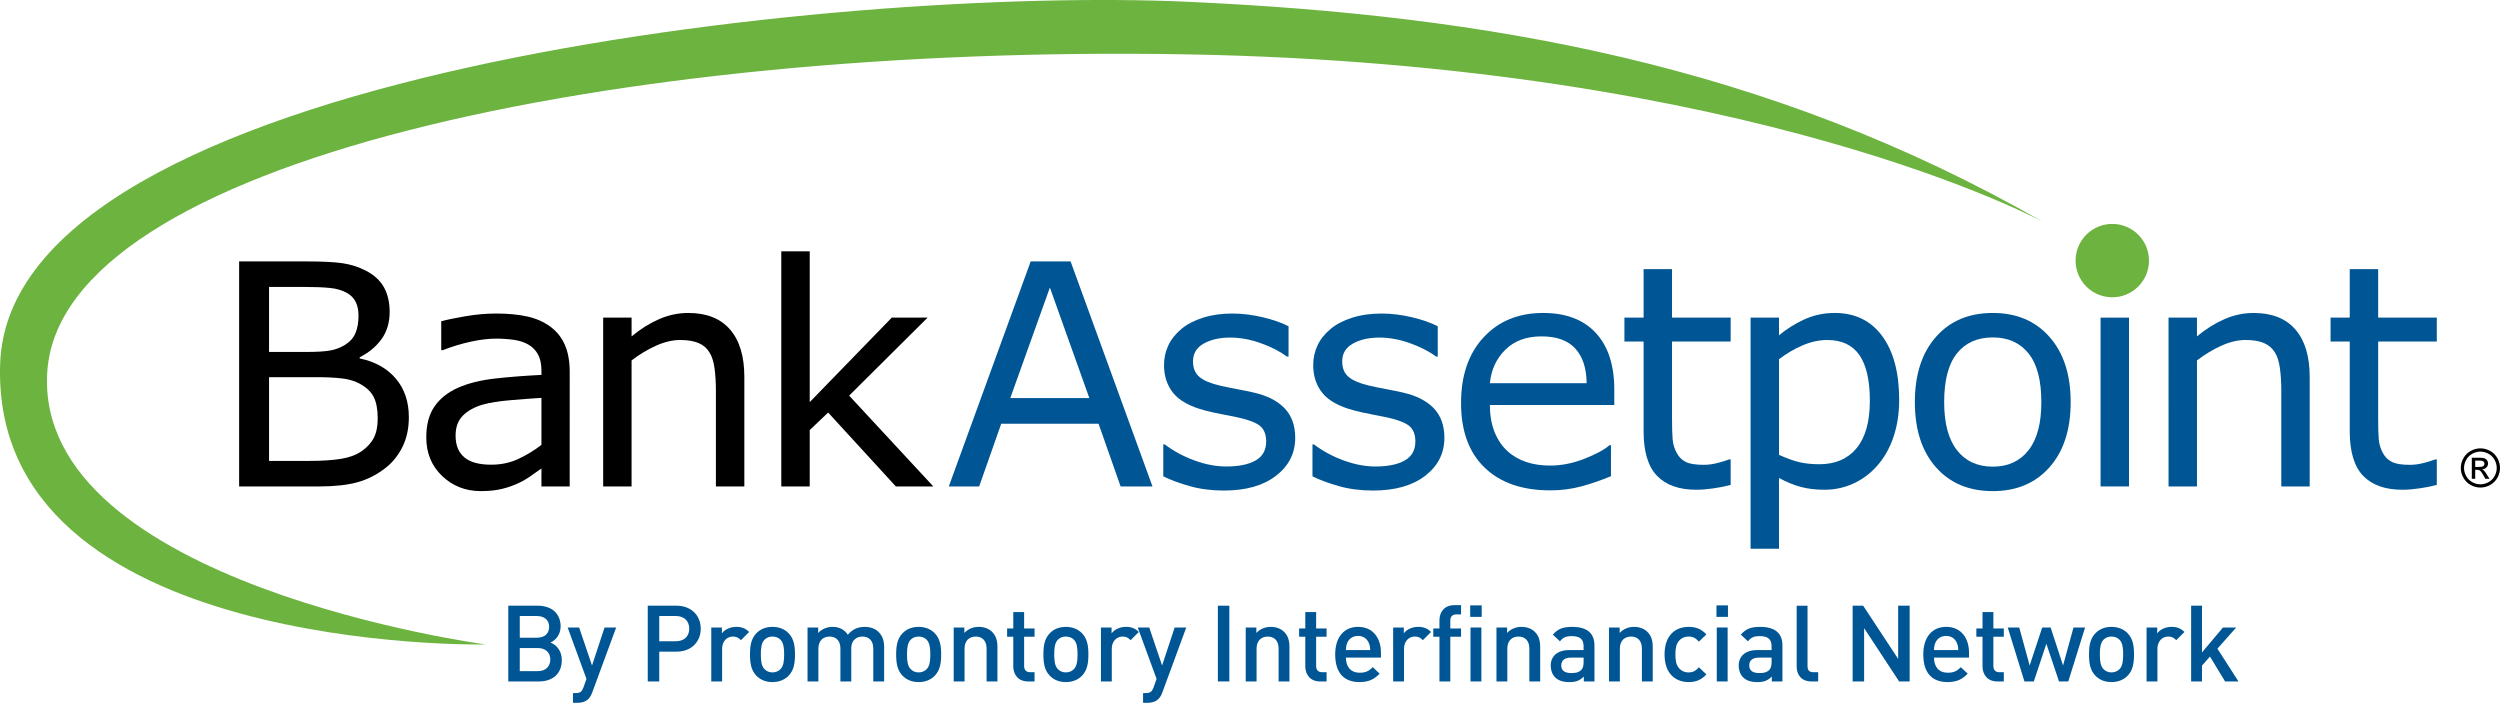<?xml version="1.0" encoding="utf-8"?>
<!-- Generator: Adobe Illustrator 22.1.0, SVG Export Plug-In . SVG Version: 6.00 Build 0)  -->
<svg version="1.1" id="Layer_1" xmlns="http://www.w3.org/2000/svg" xmlns:xlink="http://www.w3.org/1999/xlink" x="0px" y="0px"
	 width="404.075px" height="113.599px" viewBox="0 0 404.075 113.599" style="enable-background:new 0 0 404.075 113.599;"
	 xml:space="preserve">
<style type="text/css">
	.st0{fill:#005695;}
	.st1{fill:#6CB33F;}
</style>
<g>
	<g>
		<path d="M400.908,72.467c0.53,0,1.05,0.136,1.558,0.411c0.508,0.272,0.903,0.661,1.183,1.171c0.285,0.508,0.427,1.038,0.427,1.588
			c0,0.548-0.14,1.072-0.417,1.576c-0.28,0.503-0.671,0.896-1.176,1.174c-0.501,0.278-1.027,0.417-1.574,0.417
			c-0.55,0-1.075-0.139-1.579-0.417c-0.501-0.277-0.892-0.671-1.171-1.174c-0.282-0.504-0.421-1.028-0.421-1.576
			c0-0.55,0.141-1.08,0.427-1.588c0.284-0.51,0.679-0.898,1.185-1.171C399.857,72.603,400.375,72.467,400.908,72.467z
			 M400.908,72.994c-0.446,0-0.88,0.112-1.3,0.341c-0.421,0.229-0.751,0.554-0.99,0.979c-0.237,0.424-0.356,0.866-0.356,1.324
			c0,0.456,0.117,0.895,0.352,1.313c0.231,0.418,0.559,0.744,0.978,0.979c0.423,0.233,0.861,0.35,1.316,0.35
			c0.458,0,0.895-0.116,1.314-0.35c0.42-0.234,0.747-0.561,0.977-0.979c0.234-0.419,0.348-0.857,0.348-1.313
			c0-0.458-0.117-0.9-0.353-1.324c-0.236-0.425-0.565-0.749-0.987-0.979C401.783,73.106,401.35,72.994,400.908,72.994z
			 M399.517,77.389V73.98h1.173c0.399,0,0.686,0.03,0.868,0.095c0.179,0.063,0.321,0.173,0.427,0.329
			c0.108,0.156,0.161,0.322,0.161,0.5c0,0.249-0.088,0.466-0.268,0.648c-0.176,0.187-0.413,0.291-0.707,0.312
			c0.122,0.051,0.217,0.111,0.291,0.18c0.14,0.136,0.304,0.36,0.502,0.676l0.414,0.669h-0.667l-0.304-0.538
			c-0.239-0.422-0.428-0.688-0.574-0.793c-0.103-0.078-0.247-0.119-0.441-0.119h-0.325v1.45H399.517z M400.067,75.47h0.665
			c0.323,0,0.536-0.048,0.656-0.143c0.119-0.095,0.175-0.22,0.175-0.378c0-0.101-0.03-0.19-0.085-0.271
			c-0.056-0.078-0.135-0.139-0.234-0.178c-0.099-0.04-0.281-0.058-0.552-0.058h-0.625V75.47z"/>
	</g>
	<g>
		<path class="st0" d="M87.107,110.143h-4.953V97.899h4.764c2.27,0,3.697,1.29,3.697,3.354c0,1.324-0.826,2.27-1.651,2.597
			c0.946,0.378,1.84,1.29,1.84,2.838C90.804,108.939,89.274,110.143,87.107,110.143z M86.763,99.567h-2.751v3.509h2.751
			c1.187,0,1.995-0.619,1.995-1.755C88.758,100.186,87.95,99.567,86.763,99.567z M86.935,104.744h-2.923v3.732h2.923
			c1.29,0,2.012-0.791,2.012-1.875C88.947,105.517,88.225,104.744,86.935,104.744z"/>
		<path class="st0" d="M95.738,111.88c-0.172,0.481-0.378,0.825-0.636,1.083c-0.481,0.481-1.118,0.636-1.788,0.636h-0.705v-1.582
			h0.447c0.74,0,0.998-0.224,1.255-0.928l0.481-1.359l-3.043-8.306h1.857l2.081,6.14l2.029-6.14h1.875L95.738,111.88z"/>
		<path class="st0" d="M109.339,105.328h-2.786v4.815h-1.857V97.899h4.643c2.391,0,3.921,1.582,3.921,3.715
			C113.26,103.746,111.73,105.328,109.339,105.328z M109.236,99.567h-2.683v4.076h2.683c1.29,0,2.167-0.74,2.167-2.029
			C111.403,100.324,110.526,99.567,109.236,99.567z"/>
		<path class="st0" d="M119.759,103.471c-0.396-0.396-0.705-0.585-1.307-0.585c-0.946,0-1.737,0.757-1.737,1.96v5.297h-1.754v-8.719
			h1.72v0.946c0.447-0.619,1.341-1.05,2.321-1.05c0.843,0,1.479,0.224,2.081,0.826L119.759,103.471z"/>
		<path class="st0" d="M127.463,109.214c-0.567,0.585-1.427,1.032-2.614,1.032c-1.187,0-2.029-0.447-2.597-1.032
			c-0.826-0.859-1.032-1.96-1.032-3.439c0-1.462,0.206-2.562,1.032-3.422c0.567-0.585,1.41-1.032,2.597-1.032
			c1.187,0,2.046,0.447,2.614,1.032c0.825,0.859,1.032,1.96,1.032,3.422C128.495,107.254,128.288,108.355,127.463,109.214z
			 M126.139,103.385c-0.327-0.327-0.774-0.499-1.289-0.499c-0.516,0-0.946,0.172-1.273,0.499c-0.533,0.532-0.602,1.444-0.602,2.39
			c0,0.946,0.069,1.857,0.602,2.391c0.327,0.327,0.757,0.516,1.273,0.516c0.516,0,0.963-0.188,1.289-0.516
			c0.533-0.533,0.602-1.444,0.602-2.391C126.741,104.83,126.672,103.917,126.139,103.385z"/>
		<path class="st0" d="M141.15,110.143v-5.313c0-1.358-0.774-1.943-1.754-1.943c-0.946,0-1.806,0.602-1.806,1.857v5.4h-1.754v-5.313
			c0-1.358-0.774-1.943-1.754-1.943c-0.98,0-1.806,0.602-1.806,1.943v5.313h-1.754v-8.719h1.72v0.877
			c0.585-0.636,1.444-0.98,2.321-0.98c1.084,0,1.926,0.431,2.477,1.272c0.705-0.859,1.582-1.272,2.734-1.272
			c0.895,0,1.686,0.293,2.201,0.791c0.671,0.654,0.929,1.479,0.929,2.46v5.571H141.15z"/>
		<path class="st0" d="M151.088,109.214c-0.567,0.585-1.427,1.032-2.614,1.032c-1.187,0-2.029-0.447-2.597-1.032
			c-0.826-0.859-1.032-1.96-1.032-3.439c0-1.462,0.207-2.562,1.032-3.422c0.567-0.585,1.41-1.032,2.597-1.032
			c1.187,0,2.046,0.447,2.614,1.032c0.825,0.859,1.032,1.96,1.032,3.422C152.12,107.254,151.913,108.355,151.088,109.214z
			 M149.764,103.385c-0.327-0.327-0.774-0.499-1.29-0.499c-0.516,0-0.946,0.172-1.273,0.499c-0.533,0.532-0.602,1.444-0.602,2.39
			c0,0.946,0.069,1.857,0.602,2.391c0.327,0.327,0.757,0.516,1.273,0.516c0.516,0,0.963-0.188,1.29-0.516
			c0.533-0.533,0.602-1.444,0.602-2.391C150.366,104.83,150.297,103.917,149.764,103.385z"/>
		<path class="st0" d="M159.461,110.143v-5.313c0-1.358-0.774-1.943-1.754-1.943c-0.98,0-1.806,0.602-1.806,1.943v5.313h-1.754
			v-8.719h1.72v0.877c0.602-0.653,1.444-0.98,2.321-0.98c0.894,0,1.634,0.293,2.149,0.791c0.671,0.654,0.878,1.479,0.878,2.46v5.571
			H159.461z"/>
		<path class="st0" d="M166.167,110.143c-1.634,0-2.391-1.169-2.391-2.425v-4.798h-0.997v-1.341h0.997v-2.649h1.754v2.649h1.685
			v1.341h-1.685v4.712c0,0.637,0.31,1.015,0.963,1.015h0.722v1.496H166.167z"/>
		<path class="st0" d="M174.886,109.214c-0.567,0.585-1.427,1.032-2.614,1.032c-1.187,0-2.029-0.447-2.597-1.032
			c-0.826-0.859-1.032-1.96-1.032-3.439c0-1.462,0.207-2.562,1.032-3.422c0.567-0.585,1.41-1.032,2.597-1.032
			c1.186,0,2.046,0.447,2.614,1.032c0.825,0.859,1.032,1.96,1.032,3.422C175.917,107.254,175.711,108.355,174.886,109.214z
			 M173.561,103.385c-0.327-0.327-0.774-0.499-1.29-0.499c-0.516,0-0.946,0.172-1.273,0.499c-0.533,0.532-0.602,1.444-0.602,2.39
			c0,0.946,0.069,1.857,0.602,2.391c0.327,0.327,0.757,0.516,1.273,0.516c0.516,0,0.963-0.188,1.29-0.516
			c0.533-0.533,0.602-1.444,0.602-2.391C174.163,104.83,174.095,103.917,173.561,103.385z"/>
		<path class="st0" d="M182.743,103.471c-0.395-0.396-0.705-0.585-1.307-0.585c-0.946,0-1.737,0.757-1.737,1.96v5.297h-1.754v-8.719
			h1.72v0.946c0.447-0.619,1.341-1.05,2.321-1.05c0.843,0,1.479,0.224,2.081,0.826L182.743,103.471z"/>
		<path class="st0" d="M187.884,111.88c-0.172,0.481-0.378,0.825-0.636,1.083c-0.482,0.481-1.118,0.636-1.789,0.636h-0.705v-1.582
			h0.447c0.739,0,0.998-0.224,1.256-0.928l0.481-1.359l-3.044-8.306h1.857l2.08,6.14l2.029-6.14h1.875L187.884,111.88z"/>
		<path class="st0" d="M196.842,110.143V97.899h1.857v12.244H196.842z"/>
		<path class="st0" d="M206.661,110.143v-5.313c0-1.358-0.774-1.943-1.755-1.943c-0.979,0-1.805,0.602-1.805,1.943v5.313h-1.755
			v-8.719h1.72v0.877c0.603-0.653,1.444-0.98,2.322-0.98c0.894,0,1.633,0.293,2.149,0.791c0.671,0.654,0.877,1.479,0.877,2.46v5.571
			H206.661z"/>
		<path class="st0" d="M213.365,110.143c-1.634,0-2.39-1.169-2.39-2.425v-4.798h-0.998v-1.341h0.998v-2.649h1.754v2.649h1.686v1.341
			h-1.686v4.712c0,0.637,0.31,1.015,0.963,1.015h0.723v1.496H213.365z"/>
		<path class="st0" d="M217.544,106.291c0,1.496,0.791,2.441,2.219,2.441c0.98,0,1.496-0.275,2.115-0.895l1.117,1.05
			c-0.894,0.894-1.736,1.358-3.268,1.358c-2.184,0-3.92-1.152-3.92-4.472c0-2.82,1.461-4.454,3.697-4.454
			c2.338,0,3.697,1.72,3.697,4.196v0.774H217.544z M221.224,103.883c-0.274-0.653-0.894-1.101-1.719-1.101
			c-0.826,0-1.462,0.447-1.737,1.101c-0.172,0.396-0.206,0.653-0.224,1.187h3.921C221.447,104.537,221.396,104.279,221.224,103.883z
			"/>
		<path class="st0" d="M229.975,103.471c-0.396-0.396-0.705-0.585-1.307-0.585c-0.945,0-1.736,0.757-1.736,1.96v5.297h-1.755v-8.719
			h1.72v0.946c0.447-0.619,1.342-1.05,2.322-1.05c0.842,0,1.479,0.224,2.08,0.826L229.975,103.471z"/>
		<path class="st0" d="M234.412,102.92v7.223h-1.754v-7.223h-0.997v-1.341h0.997v-1.342c0-1.255,0.757-2.425,2.391-2.425h1.101
			v1.496h-0.775c-0.653,0-0.963,0.379-0.963,1.015v1.256h1.737v1.341H234.412z"/>
		<path class="st0" d="M237.628,99.705v-1.857h1.856v1.857H237.628z M237.679,110.143v-8.719h1.755v8.719H237.679z"/>
		<path class="st0" d="M247.188,110.143v-5.313c0-1.358-0.774-1.943-1.755-1.943c-0.98,0-1.805,0.602-1.805,1.943v5.313h-1.755
			v-8.719h1.72v0.877c0.603-0.653,1.444-0.98,2.322-0.98c0.894,0,1.633,0.293,2.149,0.791c0.671,0.654,0.877,1.479,0.877,2.46v5.571
			H247.188z"/>
		<path class="st0" d="M255.991,110.143v-0.791c-0.637,0.637-1.238,0.895-2.322,0.895c-1.083,0-1.806-0.258-2.338-0.791
			c-0.447-0.465-0.688-1.136-0.688-1.875c0-1.462,1.015-2.511,3.01-2.511h2.305v-0.619c0-1.101-0.551-1.634-1.909-1.634
			c-0.963,0-1.428,0.224-1.909,0.843l-1.152-1.083c0.826-0.963,1.686-1.256,3.13-1.256c2.391,0,3.595,1.015,3.595,2.992v5.83
			H255.991z M255.957,106.291h-2.047c-1.032,0-1.564,0.464-1.564,1.255s0.498,1.238,1.599,1.238c0.671,0,1.17-0.052,1.634-0.499
			c0.258-0.258,0.379-0.671,0.379-1.29V106.291z"/>
		<path class="st0" d="M265.38,110.143v-5.313c0-1.358-0.774-1.943-1.755-1.943c-0.979,0-1.805,0.602-1.805,1.943v5.313h-1.755
			v-8.719h1.72v0.877c0.603-0.653,1.444-0.98,2.322-0.98c0.893,0,1.633,0.293,2.149,0.791c0.671,0.654,0.877,1.479,0.877,2.46v5.571
			H265.38z"/>
		<path class="st0" d="M272.928,110.247c-1.96,0-3.886-1.204-3.886-4.472s1.926-4.454,3.886-4.454c1.204,0,2.047,0.345,2.872,1.222
			l-1.204,1.169c-0.55-0.602-0.979-0.825-1.668-0.825c-0.671,0-1.238,0.275-1.616,0.774c-0.378,0.481-0.516,1.1-0.516,2.115
			c0,1.015,0.138,1.651,0.516,2.133c0.378,0.498,0.945,0.773,1.616,0.773c0.688,0,1.118-0.224,1.668-0.825l1.204,1.152
			C274.974,109.885,274.132,110.247,272.928,110.247z"/>
		<path class="st0" d="M277.433,99.705v-1.857h1.856v1.857H277.433z M277.483,110.143v-8.719h1.755v8.719H277.483z"/>
		<path class="st0" d="M286.374,110.143v-0.791c-0.637,0.637-1.238,0.895-2.322,0.895c-1.083,0-1.806-0.258-2.338-0.791
			c-0.447-0.465-0.689-1.136-0.689-1.875c0-1.462,1.015-2.511,3.01-2.511h2.305v-0.619c0-1.101-0.551-1.634-1.909-1.634
			c-0.963,0-1.428,0.224-1.909,0.843l-1.152-1.083c0.826-0.963,1.685-1.256,3.13-1.256c2.391,0,3.595,1.015,3.595,2.992v5.83
			H286.374z M286.34,106.291h-2.047c-1.032,0-1.564,0.464-1.564,1.255s0.498,1.238,1.599,1.238c0.671,0,1.17-0.052,1.634-0.499
			c0.258-0.258,0.379-0.671,0.379-1.29V106.291z"/>
		<path class="st0" d="M292.787,110.143c-1.668,0-2.39-1.118-2.39-2.407v-9.837h1.754v9.733c0,0.671,0.24,1.015,0.945,1.015h0.774
			v1.496H292.787z"/>
		<path class="st0" d="M306.956,110.143l-5.658-8.615v8.615h-1.857V97.899h1.702l5.657,8.599v-8.599h1.857v12.244H306.956z"/>
		<path class="st0" d="M312.595,106.291c0,1.496,0.791,2.441,2.219,2.441c0.979,0,1.496-0.275,2.115-0.895l1.117,1.05
			c-0.893,0.894-1.736,1.358-3.267,1.358c-2.184,0-3.92-1.152-3.92-4.472c0-2.82,1.461-4.454,3.697-4.454
			c2.338,0,3.697,1.72,3.697,4.196v0.774H312.595z M316.274,103.883c-0.275-0.653-0.894-1.101-1.719-1.101
			c-0.826,0-1.462,0.447-1.737,1.101c-0.172,0.396-0.206,0.653-0.224,1.187h3.921C316.498,104.537,316.447,104.279,316.274,103.883z
			"/>
		<path class="st0" d="M322.825,110.143c-1.634,0-2.39-1.169-2.39-2.425v-4.798h-0.998v-1.341h0.998v-2.649h1.754v2.649h1.686v1.341
			h-1.686v4.712c0,0.637,0.31,1.015,0.963,1.015h0.723v1.496H322.825z"/>
		<path class="st0" d="M334.296,110.143H332.8l-2.047-6.088l-2.029,6.088h-1.513l-2.7-8.719h1.857l1.685,6.14l2.029-6.14h1.358
			l2.013,6.14l1.685-6.14h1.875L334.296,110.143z"/>
		<path class="st0" d="M343.89,109.214c-0.567,0.585-1.428,1.032-2.614,1.032c-1.186,0-2.029-0.447-2.597-1.032
			c-0.825-0.859-1.031-1.96-1.031-3.439c0-1.462,0.206-2.562,1.031-3.422c0.567-0.585,1.41-1.032,2.597-1.032
			c1.187,0,2.047,0.447,2.614,1.032c0.825,0.859,1.032,1.96,1.032,3.422C344.922,107.254,344.715,108.355,343.89,109.214z
			 M342.565,103.385c-0.327-0.327-0.773-0.499-1.29-0.499c-0.516,0-0.945,0.172-1.272,0.499c-0.533,0.532-0.602,1.444-0.602,2.39
			c0,0.946,0.068,1.857,0.602,2.391c0.327,0.327,0.757,0.516,1.272,0.516c0.517,0,0.963-0.188,1.29-0.516
			c0.533-0.533,0.602-1.444,0.602-2.391C343.167,104.83,343.099,103.917,342.565,103.385z"/>
		<path class="st0" d="M351.747,103.471c-0.395-0.396-0.705-0.585-1.307-0.585c-0.945,0-1.736,0.757-1.736,1.96v5.297h-1.755v-8.719
			h1.72v0.946c0.447-0.619,1.342-1.05,2.322-1.05c0.842,0,1.479,0.224,2.08,0.826L351.747,103.471z"/>
		<path class="st0" d="M359.64,110.143l-2.442-4.025l-1.289,1.462v2.562h-1.755V97.899h1.755v7.55l3.388-4.024h2.132l-3.026,3.422
			l3.405,5.297H359.64z"/>
	</g>
	<path d="M66.083,67.438c0,1.809-0.345,3.404-1.03,4.787c-0.683,1.384-1.602,2.523-2.757,3.418c-1.368,1.074-2.871,1.84-4.509,2.299
		c-1.635,0.453-3.716,0.684-6.241,0.684H38.651V42.251h10.771c2.654,0,4.643,0.1,5.959,0.294c1.317,0.194,2.582,0.603,3.786,1.219
		c1.336,0.703,2.305,1.601,2.907,2.702c0.602,1.098,0.905,2.414,0.905,3.945c0,1.725-0.44,3.197-1.32,4.41
		c-0.88,1.213-2.052,2.185-3.518,2.917v0.197c2.457,0.506,4.398,1.584,5.816,3.235C65.37,62.823,66.083,64.913,66.083,67.438z
		 M57.945,51.047c0-0.883-0.145-1.622-0.44-2.226c-0.29-0.601-0.764-1.089-1.415-1.466c-0.764-0.436-1.694-0.713-2.783-0.815
		c-1.092-0.109-2.443-0.162-4.055-0.162h-5.766v10.504h6.253c1.516,0,2.722-0.077,3.615-0.23c0.895-0.153,1.725-0.476,2.493-0.965
		c0.766-0.489,1.306-1.119,1.625-1.896C57.787,53.02,57.945,52.104,57.945,51.047z M61.05,67.633c0-1.467-0.221-2.633-0.661-3.492
		c-0.44-0.865-1.239-1.598-2.395-2.201c-0.78-0.406-1.731-0.672-2.845-0.792c-1.117-0.124-2.471-0.186-4.068-0.186h-7.595v13.536
		h6.398c2.117,0,3.851-0.112,5.205-0.33c1.351-0.221,2.457-0.625,3.32-1.213c0.914-0.633,1.58-1.357,2.005-2.173
		C60.835,69.97,61.05,68.919,61.05,67.633z"/>
	<path d="M92.081,78.625h-4.567v-2.908c-0.406,0.276-0.957,0.664-1.65,1.159c-0.691,0.497-1.363,0.892-2.015,1.187
		c-0.764,0.374-1.645,0.686-2.638,0.939c-0.995,0.253-2.16,0.377-3.493,0.377c-2.46,0-4.545-0.812-6.254-2.441
		c-1.709-1.627-2.566-3.706-2.566-6.229c0-2.066,0.445-3.738,1.332-5.02c0.887-1.277,2.153-2.284,3.799-3.018
		c1.662-0.732,3.655-1.227,5.983-1.489s4.829-0.456,7.501-0.586v-0.706c0-1.043-0.183-1.908-0.551-2.591
		c-0.366-0.683-0.892-1.222-1.575-1.613c-0.651-0.374-1.434-0.627-2.345-0.76c-0.911-0.126-1.867-0.194-2.857-0.194
		c-1.207,0-2.55,0.159-4.032,0.477c-1.482,0.318-3.013,0.78-4.592,1.384h-0.245v-4.669c0.895-0.245,2.19-0.512,3.882-0.807
		c1.697-0.292,3.365-0.441,5.009-0.441c1.924,0,3.596,0.162,5.02,0.479c1.425,0.318,2.66,0.86,3.699,1.625
		c1.029,0.745,1.81,1.716,2.346,2.906c0.537,1.189,0.807,2.661,0.807,4.421V78.625z M87.514,71.907v-7.598
		c-1.401,0.082-3.048,0.203-4.949,0.368c-1.896,0.162-3.398,0.397-4.504,0.71c-1.32,0.373-2.388,0.957-3.202,1.745
		c-0.812,0.789-1.222,1.878-1.222,3.259c0,1.563,0.473,2.74,1.417,3.529c0.943,0.795,2.385,1.188,4.323,1.188
		c1.614,0,3.085-0.312,4.423-0.939C85.135,73.538,86.374,72.785,87.514,71.907z"/>
	<path d="M120.308,78.625h-4.596V63.088c0-1.255-0.072-2.432-0.216-3.53c-0.15-1.099-0.418-1.958-0.811-2.576
		c-0.406-0.686-0.991-1.195-1.754-1.528c-0.766-0.333-1.761-0.5-2.984-0.5c-1.252,0-2.565,0.309-3.93,0.927
		c-1.371,0.618-2.679,1.41-3.935,2.373v20.371h-4.591V51.339h4.591v3.029c1.434-1.189,2.916-2.117,4.445-2.785
		c1.531-0.668,3.101-1,4.716-1c2.947,0,5.196,0.886,6.743,2.661c1.545,1.778,2.321,4.333,2.321,7.671V78.625z"/>
	<path d="M150.854,78.625h-6.058l-10.942-11.946l-2.978,2.832v9.114h-4.596V40.618h4.596v24.375l13.26-13.654h5.791l-12.68,12.605
		L150.854,78.625z"/>
	<path class="st0" d="M186.278,78.625h-5.153l-3.565-10.139h-15.731l-3.568,10.139h-4.907l13.238-36.374h6.447L186.278,78.625z
		 M176.068,64.336l-6.374-17.858l-6.4,17.858H176.068z"/>
	<path class="st0" d="M209.346,70.759c0,2.491-1.028,4.534-3.091,6.129c-2.059,1.599-4.875,2.397-8.438,2.397
		c-2.02,0-3.872-0.241-5.556-0.722c-1.688-0.479-3.102-1.004-4.239-1.574v-5.158h0.244c1.448,1.096,3.06,1.961,4.835,2.605
		c1.773,0.645,3.477,0.963,5.104,0.963c2.022,0,3.6-0.324,4.738-0.978c1.143-0.647,1.711-1.675,1.711-3.076
		c0-1.075-0.31-1.888-0.928-2.443c-0.621-0.554-1.808-1.024-3.566-1.416c-0.651-0.147-1.502-0.317-2.555-0.513
		c-1.048-0.197-2.008-0.406-2.87-0.635c-2.394-0.634-4.092-1.566-5.09-2.797c-1.001-1.231-1.503-2.741-1.503-4.533
		c0-1.123,0.23-2.182,0.691-3.174c0.469-0.995,1.174-1.881,2.118-2.664c0.908-0.766,2.071-1.369,3.48-1.819
		c1.407-0.45,2.985-0.674,4.727-0.674c1.63,0,3.276,0.203,4.947,0.6c1.668,0.4,3.054,0.883,4.165,1.455v4.91h-0.245
		c-1.174-0.865-2.599-1.589-4.277-2.187c-1.674-0.595-3.318-0.892-4.93-0.892c-1.68,0-3.099,0.324-4.251,0.965
		c-1.158,0.645-1.738,1.602-1.738,2.873c0,1.125,0.354,1.967,1.054,2.537c0.685,0.572,1.79,1.037,3.319,1.396
		c0.847,0.193,1.799,0.389,2.848,0.582c1.049,0.197,1.924,0.377,2.626,0.542c2.133,0.485,3.778,1.325,4.936,2.511
		C208.766,67.174,209.346,68.772,209.346,70.759z"/>
	<path class="st0" d="M233.459,70.759c0,2.491-1.029,4.534-3.091,6.129c-2.061,1.599-4.875,2.397-8.438,2.397
		c-2.022,0-3.872-0.241-5.558-0.722c-1.686-0.479-3.101-1.004-4.238-1.574v-5.158h0.245c1.448,1.096,3.059,1.961,4.835,2.605
		c1.773,0.645,3.477,0.963,5.102,0.963c2.023,0,3.6-0.324,4.74-0.978c1.142-0.647,1.71-1.675,1.71-3.076
		c0-1.075-0.309-1.888-0.927-2.443c-0.621-0.554-1.808-1.024-3.566-1.416c-0.651-0.147-1.502-0.317-2.554-0.513
		c-1.049-0.197-2.008-0.406-2.871-0.635c-2.395-0.634-4.092-1.566-5.09-2.797c-1.001-1.231-1.503-2.741-1.503-4.533
		c0-1.123,0.23-2.182,0.692-3.174c0.468-0.995,1.173-1.881,2.118-2.664c0.908-0.766,2.07-1.369,3.48-1.819
		c1.407-0.45,2.983-0.674,4.727-0.674c1.629,0,3.276,0.203,4.945,0.6c1.668,0.4,3.056,0.883,4.166,1.455v4.91h-0.246
		c-1.172-0.865-2.597-1.589-4.276-2.187c-1.673-0.595-3.319-0.892-4.929-0.892c-1.68,0-3.101,0.324-4.251,0.965
		c-1.159,0.645-1.738,1.602-1.738,2.873c0,1.125,0.352,1.967,1.052,2.537c0.687,0.572,1.79,1.037,3.321,1.396
		c0.846,0.193,1.797,0.389,2.848,0.582c1.048,0.197,1.924,0.377,2.626,0.542c2.133,0.485,3.777,1.325,4.936,2.511
		C232.879,67.174,233.459,68.772,233.459,70.759z"/>
	<path class="st0" d="M260.917,65.457h-20.104c0,1.678,0.256,3.141,0.758,4.383c0.505,1.248,1.198,2.27,2.077,3.068
		c0.848,0.783,1.854,1.365,3.019,1.758c1.163,0.391,2.445,0.585,3.845,0.585c1.857,0,3.726-0.368,5.606-1.112
		c1.88-0.739,3.221-1.467,4.019-2.185h0.244v5.011c-1.547,0.647-3.128,1.195-4.738,1.637c-1.611,0.436-3.309,0.656-5.082,0.656
		c-4.527,0-8.062-1.225-10.601-3.677c-2.541-2.45-3.811-5.929-3.811-10.438c0-4.463,1.215-8.008,3.652-10.628
		c2.434-2.623,5.64-3.933,9.612-3.933c3.678,0,6.516,1.074,8.512,3.223c1.994,2.152,2.992,5.203,2.992,9.158V65.457z M256.447,61.94
		c-0.02-2.408-0.623-4.275-1.821-5.594c-1.194-1.319-3.017-1.978-5.46-1.978c-2.459,0-4.416,0.724-5.872,2.172
		c-1.459,1.452-2.284,3.25-2.482,5.399H256.447z"/>
	<path class="st0" d="M279.726,78.377c-0.865,0.23-1.805,0.418-2.82,0.562c-1.018,0.147-1.925,0.221-2.723,0.221
		c-2.788,0-4.901-0.748-6.35-2.248c-1.454-1.496-2.177-3.898-2.177-7.207V55.198h-3.102v-3.859h3.102v-7.842h4.594v7.842h9.476
		v3.859h-9.476v12.435c0,1.43,0.033,2.552,0.097,3.358c0.065,0.804,0.295,1.558,0.684,2.259c0.357,0.652,0.851,1.127,1.478,1.43
		c0.626,0.301,1.586,0.451,2.871,0.451c0.747,0,1.53-0.109,2.345-0.33c0.812-0.221,1.399-0.403,1.759-0.547h0.242V78.377z"/>
	<path class="st0" d="M306.963,64.651c0,2.217-0.319,4.239-0.955,6.073c-0.631,1.831-1.53,3.38-2.688,4.654
		c-1.073,1.204-2.338,2.134-3.798,2.794c-1.454,0.659-2.998,0.988-4.624,0.988c-1.421,0-2.703-0.152-3.851-0.465
		c-1.148-0.307-2.317-0.789-3.507-1.442v11.435h-4.592V51.339h4.592v2.858c1.224-1.027,2.594-1.884,4.116-2.579
		c1.523-0.689,3.146-1.036,4.873-1.036c3.29,0,5.853,1.239,7.684,3.724C306.046,56.791,306.963,60.239,306.963,64.651z
		 M302.224,64.774c0-3.291-0.561-5.748-1.686-7.377c-1.124-1.628-2.85-2.443-5.178-2.443c-1.322,0-2.648,0.285-3.983,0.856
		c-1.333,0.568-2.612,1.319-3.836,2.247v15.461c1.305,0.586,2.423,0.986,3.362,1.197c0.934,0.213,1.997,0.318,3.184,0.318
		c2.559,0,4.554-0.862,5.989-2.59C301.507,70.718,302.224,68.163,302.224,64.774z"/>
	<path class="st0" d="M334.683,64.993c0,4.447-1.141,7.957-3.422,10.529c-2.278,2.573-5.334,3.857-9.158,3.857
		c-3.862,0-6.926-1.284-9.196-3.857c-2.276-2.572-3.408-6.082-3.408-10.529c0-4.445,1.132-7.957,3.408-10.539
		c2.271-2.579,5.334-3.871,9.196-3.871c3.824,0,6.88,1.292,9.158,3.871C333.543,57.036,334.683,60.547,334.683,64.993z
		 M329.942,64.993c0-3.533-0.69-6.158-2.076-7.875c-1.383-1.719-3.307-2.579-5.763-2.579c-2.49,0-4.428,0.859-5.803,2.579
		c-1.377,1.717-2.064,4.342-2.064,7.875c0,3.424,0.69,6.014,2.072,7.78c1.387,1.767,3.316,2.652,5.794,2.652
		c2.44,0,4.359-0.874,5.749-2.629C329.246,71.047,329.942,68.446,329.942,64.993z"/>
	<path class="st0" d="M344.404,46.773h-5.18v-4.766h5.18V46.773z M344.111,78.625h-4.596V51.339h4.596V78.625z"/>
	<path class="st0" d="M373.318,78.625h-4.592V63.088c0-1.255-0.074-2.432-0.218-3.53c-0.147-1.099-0.418-1.958-0.807-2.576
		c-0.412-0.686-0.995-1.195-1.761-1.528c-0.766-0.333-1.761-0.5-2.979-0.5c-1.254,0-2.566,0.309-3.933,0.927
		c-1.366,0.618-2.679,1.41-3.933,2.373v20.371h-4.594V51.339h4.594v3.029c1.431-1.189,2.914-2.117,4.444-2.785
		c1.531-0.668,3.104-1,4.717-1c2.943,0,5.192,0.886,6.741,2.661c1.542,1.778,2.319,4.333,2.319,7.671V78.625z"/>
	<path class="st0" d="M393.86,78.377c-0.865,0.23-1.808,0.418-2.826,0.562c-1.013,0.147-1.925,0.221-2.72,0.221
		c-2.785,0-4.904-0.748-6.355-2.248c-1.445-1.496-2.17-3.898-2.17-7.207V55.198h-3.102v-3.859h3.102v-7.842h4.593v7.842h9.478v3.859
		h-9.478v12.435c0,1.43,0.029,2.552,0.094,3.358c0.067,0.804,0.295,1.558,0.686,2.259c0.355,0.652,0.851,1.127,1.475,1.43
		c0.63,0.301,1.584,0.451,2.873,0.451c0.748,0,1.527-0.109,2.344-0.33c0.814-0.221,1.4-0.403,1.76-0.547h0.247V78.377z"/>
	<path class="st1" d="M347.34,42.251c0.07-3.274-2.529-5.988-5.8-6.059c-3.275-0.071-5.985,2.526-6.059,5.799
		c-0.07,3.276,2.524,5.985,5.801,6.059C344.556,48.121,347.267,45.522,347.34,42.251z"/>
	<path class="st1" d="M330.232,35.875c0,0-46.674-25.473-138.473-27.089C99.962,7.166,9.657,25.996,7.633,60.211
		c-2.028,34.223,70.884,43.955,70.884,43.955s-80.178,1.648-78.491-45.43c1.689-47.083,135.987-60.99,191.923-58.45
		C240.058,2.474,285.524,10.252,330.232,35.875z"/>
</g>
</svg>
